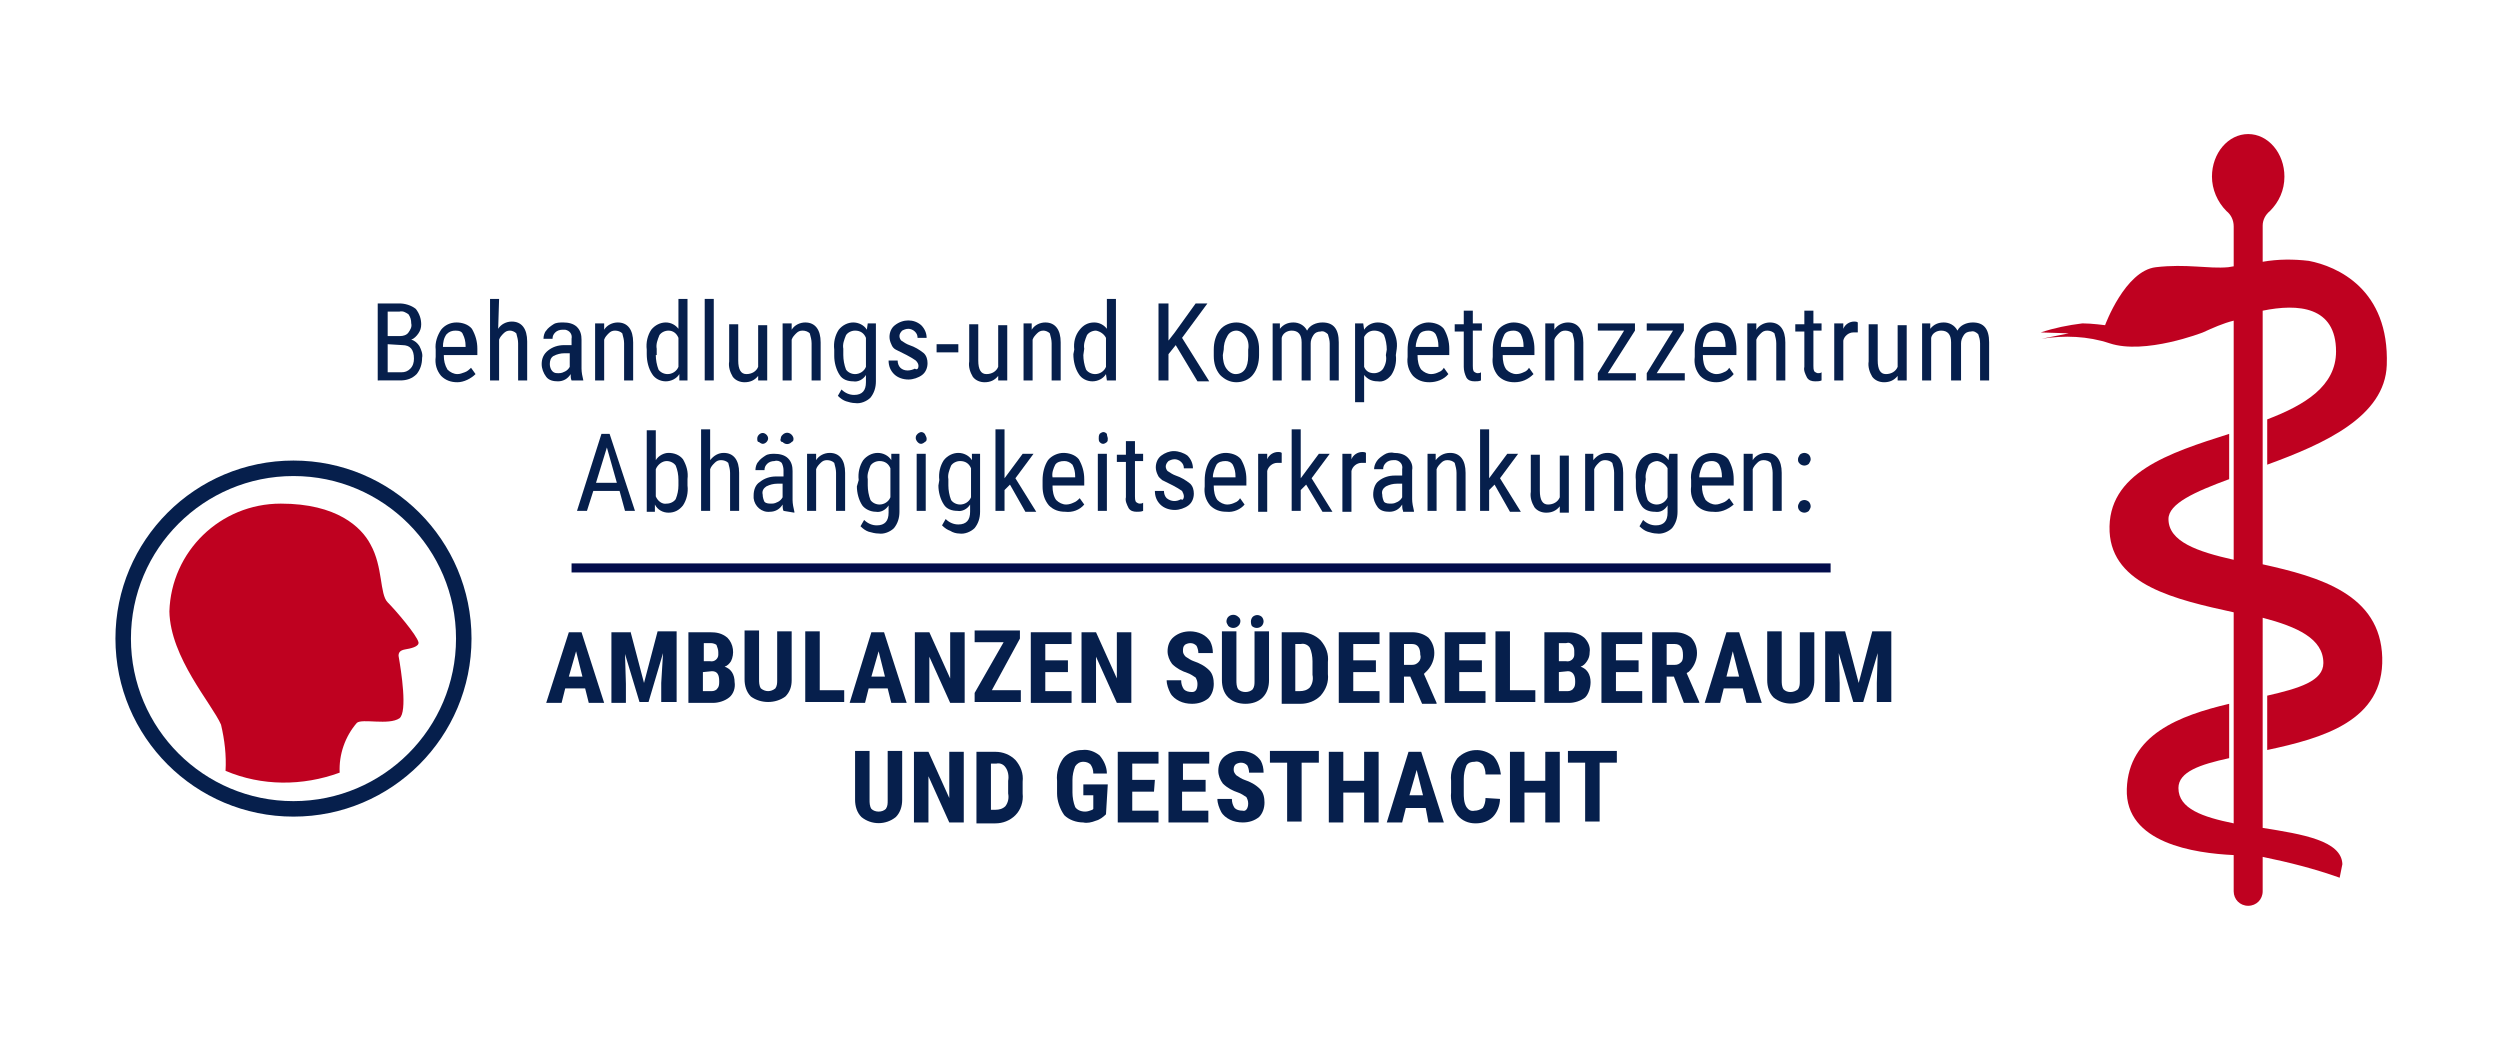 <?xml version="1.0" encoding="utf-8"?>
<!-- Generator: Adobe Illustrator 26.0.3, SVG Export Plug-In . SVG Version: 6.00 Build 0)  -->
<svg version="1.1" id="Ebene_1" xmlns="http://www.w3.org/2000/svg" xmlns:xlink="http://www.w3.org/1999/xlink" x="0px" y="0px"
	 viewBox="0 0 276 115" style="enable-background:new 0 0 276 115;" xml:space="preserve">
<style type="text/css">
	.st0{fill:none;stroke:#030D4C;stroke-miterlimit:10;}
	.st1{fill:none;stroke:#061F4C;stroke-width:1.71;stroke-miterlimit:10;}
	.st2{fill:#BF0120;}
	.st3{fill:#061F4C;}
</style>
<line class="st0" x1="63.1" y1="62.7" x2="202.1" y2="62.7"/>
<circle class="st1" cx="32.4" cy="70.5" r="18.8"/>
<path class="st2" d="M44,72.4c0.3,1.7,1,6.2,0.1,6.9c-1.2,0.8-4.1,0-4.7,0.5c-1.3,1.5-2,3.5-1.9,5.5c-4.1,1.5-8.6,1.5-12.6-0.2
	c0.1-1.7-0.1-3.4-0.5-5.1c-1-2.3-5.6-7.4-5.7-12.5c0.2-6.6,5.6-11.9,12.3-11.9c6.2,0,8.9,2.6,9.9,4.5c1.4,2.5,1,5.5,1.9,6.4
	s3.2,3.6,3.4,4.4c0.1,0.5-0.9,0.7-1.5,0.8C44.2,71.8,44,72,44,72.4C44,72.4,44,72.4,44,72.4z"/>
<path class="st3" d="M41.7,42v-8.5h2.4c0.6,0,1.3,0.2,1.8,0.6c0.4,0.5,0.6,1.1,0.6,1.7c0,0.4-0.1,0.7-0.3,1
	c-0.2,0.3-0.5,0.6-0.8,0.7c0.4,0.1,0.7,0.4,0.9,0.7c0.2,0.4,0.4,0.9,0.3,1.3c0,0.7-0.2,1.3-0.6,1.8c-0.5,0.5-1.1,0.7-1.8,0.7
	L41.7,42z M42.8,37.1h1.4c0.3,0,0.7-0.1,0.9-0.4c0.2-0.3,0.4-0.6,0.3-1c0-0.4-0.1-0.7-0.3-1c-0.3-0.2-0.6-0.4-1-0.3h-1.3V37.1z
	 M42.8,38v3.1h1.5c0.4,0,0.7-0.1,1-0.4c0.3-0.3,0.4-0.7,0.4-1.1c0-1-0.4-1.5-1.3-1.5L42.8,38z"/>
<path class="st3" d="M50.5,42.2c-0.7,0-1.3-0.2-1.8-0.7c-0.5-0.6-0.7-1.3-0.6-2.1v-0.8c-0.1-0.8,0.2-1.6,0.6-2.2
	c0.4-0.5,1-0.8,1.7-0.8c0.6,0,1.3,0.2,1.7,0.7c0.4,0.7,0.6,1.4,0.6,2.2v0.7H49v0.1c0,0.5,0.1,1,0.4,1.5c0.3,0.3,0.7,0.5,1.1,0.5
	c0.3,0,0.5-0.1,0.8-0.2c0.3-0.1,0.5-0.3,0.7-0.5l0.5,0.7C52,41.8,51.2,42.2,50.5,42.2z M50.3,36.5c-0.4,0-0.7,0.1-1,0.4
	c-0.3,0.4-0.4,0.9-0.4,1.4h2.5v-0.1c0-0.5-0.1-0.9-0.3-1.3C51,36.6,50.7,36.5,50.3,36.5z"/>
<path class="st3" d="M55,36.3c0.3-0.5,0.9-0.8,1.5-0.8c1.1,0,1.7,0.8,1.7,2.2V42h-1v-4.1c0-0.4-0.1-0.7-0.2-1.1
	c-0.2-0.2-0.5-0.3-0.7-0.3c-0.3,0-0.5,0.1-0.7,0.3c-0.2,0.2-0.4,0.4-0.5,0.7V42h-1v-9h1L55,36.3z"/>
<path class="st3" d="M63.1,42c-0.1-0.2-0.1-0.5-0.1-0.7c-0.3,0.5-0.8,0.8-1.4,0.8c-0.5,0-1-0.1-1.3-0.5c-0.3-0.4-0.5-0.9-0.5-1.4
	c0-0.6,0.2-1.1,0.7-1.5c0.5-0.4,1.1-0.6,1.8-0.6h0.8v-0.7c0.1-0.5-0.2-0.9-0.7-1c-0.1,0-0.2,0-0.3,0c-0.3,0-0.6,0.1-0.8,0.3
	c-0.2,0.2-0.3,0.4-0.3,0.7h-1c0-0.3,0.1-0.7,0.3-0.9c0.2-0.3,0.5-0.5,0.8-0.7c0.3-0.2,0.7-0.2,1.1-0.2c0.5,0,1.1,0.1,1.5,0.5
	c0.4,0.4,0.5,0.9,0.5,1.4v3.2c0,0.4,0.1,0.9,0.2,1.3V42H63.1z M61.7,41.2c0.3,0,0.5-0.1,0.7-0.2c0.2-0.1,0.4-0.3,0.5-0.5V39h-0.6
	c-0.4,0-0.8,0.1-1.2,0.3c-0.3,0.2-0.4,0.5-0.4,0.9c0,0.3,0.1,0.6,0.3,0.8C61.2,41.2,61.4,41.2,61.7,41.2L61.7,41.2z"/>
<path class="st3" d="M66.7,35.7v0.7c0.3-0.5,0.9-0.8,1.5-0.8c1.1,0,1.7,0.8,1.7,2.2V42h-1v-4.1c0-0.4-0.1-0.7-0.2-1.1
	c-0.2-0.2-0.5-0.3-0.8-0.3c-0.3,0-0.5,0.1-0.7,0.3c-0.2,0.2-0.4,0.4-0.5,0.7V42h-1v-6.3H66.7z"/>
<path class="st3" d="M71.4,38.6c-0.1-0.8,0.1-1.6,0.5-2.2c0.4-0.5,1-0.8,1.6-0.8c0.6,0,1.1,0.3,1.4,0.7V33h1v9H75v-0.7
	c-0.3,0.5-0.9,0.8-1.5,0.8c-0.6,0-1.2-0.3-1.5-0.8c-0.4-0.6-0.6-1.4-0.6-2.2L71.4,38.6z M72.4,39.2c0,0.5,0.1,1.1,0.3,1.6
	c0.2,0.3,0.6,0.5,1,0.5c0.5,0,1-0.3,1.2-0.8v-3.2c-0.2-0.5-0.6-0.8-1.1-0.8c-0.4,0-0.8,0.2-1,0.5c-0.2,0.5-0.4,1-0.3,1.5V39.2z"/>
<path class="st3" d="M78.8,42h-1v-9h1V42z"/>
<path class="st3" d="M83.7,41.5c-0.4,0.5-0.9,0.7-1.5,0.7c-0.5,0-1-0.2-1.3-0.6c-0.3-0.5-0.5-1.1-0.4-1.7v-4.1h1v4
	c0,1,0.3,1.5,0.9,1.5c0.6,0,1.1-0.3,1.3-0.8v-4.6h1V42h-1L83.7,41.5z"/>
<path class="st3" d="M87.4,35.7v0.7c0.3-0.5,0.9-0.8,1.5-0.8c1.1,0,1.7,0.8,1.7,2.2V42h-1v-4.1c0-0.4-0.1-0.7-0.2-1.1
	c-0.2-0.2-0.5-0.3-0.8-0.3c-0.3,0-0.5,0.1-0.7,0.3c-0.2,0.2-0.4,0.4-0.5,0.7V42h-1v-6.3H87.4z"/>
<path class="st3" d="M92.1,38.6c-0.1-0.8,0.1-1.6,0.5-2.2c0.4-0.5,1-0.8,1.6-0.8c0.6,0,1.2,0.3,1.5,0.8l0.1-0.7h0.9v6.4
	c0,0.7-0.2,1.3-0.6,1.8c-0.4,0.4-1.1,0.7-1.7,0.6c-0.3,0-0.7-0.1-1-0.2c-0.3-0.1-0.6-0.3-0.9-0.6l0.4-0.7c0.4,0.4,0.9,0.6,1.4,0.6
	c0.9,0,1.3-0.5,1.3-1.4v-0.8c-0.3,0.5-0.9,0.8-1.4,0.7c-0.6,0-1.2-0.2-1.5-0.7c-0.4-0.6-0.6-1.4-0.6-2.1V38.6z M93.1,39.2
	c0,0.5,0.1,1.1,0.3,1.6c0.2,0.3,0.6,0.5,1,0.5c0.5,0,1-0.3,1.2-0.8v-3.2c-0.2-0.5-0.6-0.8-1.2-0.8c-0.4,0-0.8,0.2-1,0.5
	c-0.2,0.5-0.4,1-0.3,1.5V39.2z"/>
<path class="st3" d="M101.4,40.4c0-0.2-0.1-0.4-0.3-0.6c-0.3-0.2-0.6-0.4-1-0.6c-0.4-0.2-0.8-0.4-1.2-0.6c-0.2-0.1-0.4-0.3-0.5-0.6
	c-0.1-0.2-0.2-0.5-0.2-0.8c0-0.5,0.2-1,0.6-1.3c0.9-0.7,2.1-0.7,2.9,0c0.4,0.4,0.6,0.9,0.6,1.4h-1c0-0.3-0.1-0.5-0.3-0.7
	c-0.2-0.2-0.5-0.3-0.7-0.3c-0.3,0-0.5,0.1-0.7,0.2c-0.2,0.2-0.3,0.4-0.3,0.6c0,0.2,0.1,0.4,0.2,0.5c0.3,0.2,0.6,0.4,0.9,0.5
	c0.6,0.2,1.1,0.5,1.6,0.9c0.3,0.3,0.4,0.7,0.4,1.1c0,0.5-0.2,1-0.6,1.3c-0.4,0.3-1,0.5-1.5,0.5c-0.6,0-1.2-0.2-1.6-0.6
	c-0.4-0.4-0.6-0.9-0.6-1.5h1c0,0.3,0.1,0.6,0.3,0.8c0.2,0.2,0.5,0.3,0.8,0.3c0.3,0,0.6-0.1,0.8-0.2
	C101.3,40.9,101.4,40.6,101.4,40.4z"/>
<path class="st3" d="M105.8,38.9h-2.4V38h2.4V38.9z"/>
<path class="st3" d="M110.2,41.5c-0.4,0.5-0.9,0.7-1.5,0.7c-0.5,0-1-0.2-1.3-0.6c-0.3-0.5-0.5-1.1-0.4-1.7v-4.1h1v4
	c0,1,0.3,1.5,0.9,1.5c0.6,0,1.1-0.3,1.3-0.8v-4.6h1V42h-1L110.2,41.5z"/>
<path class="st3" d="M113.9,35.7v0.7c0.3-0.5,0.9-0.8,1.5-0.8c1.1,0,1.7,0.8,1.7,2.2V42h-1v-4.1c0-0.4-0.1-0.7-0.2-1.1
	c-0.2-0.2-0.5-0.3-0.7-0.3c-0.3,0-0.5,0.1-0.7,0.3c-0.2,0.2-0.4,0.4-0.5,0.7V42h-1v-6.3H113.9z"/>
<path class="st3" d="M118.6,38.6c-0.1-0.8,0.1-1.6,0.6-2.2c0.4-0.5,0.9-0.8,1.6-0.8c0.6,0,1.1,0.3,1.4,0.7V33h1v9h-1l-0.1-0.7
	c-0.3,0.5-0.9,0.8-1.5,0.8c-0.6,0-1.2-0.3-1.5-0.8c-0.4-0.6-0.6-1.4-0.6-2.2L118.6,38.6z M119.6,39.2c0,0.5,0.1,1.1,0.3,1.6
	c0.2,0.3,0.6,0.5,1,0.5c0.5,0,1-0.3,1.2-0.8v-3.2c-0.2-0.4-0.6-0.7-1.1-0.8c-0.4,0-0.8,0.2-1,0.5c-0.2,0.5-0.4,1-0.3,1.5L119.6,39.2
	z"/>
<path class="st3" d="M129.8,38.1l-0.8,1V42h-1.1v-8.5h1.1v4.1l0.7-0.9l2.3-3.2h1.3l-2.8,3.8l3,4.8h-1.3L129.8,38.1z"/>
<path class="st3" d="M134,38.6c0-0.8,0.2-1.6,0.7-2.2c0.4-0.5,1.1-0.8,1.8-0.8c0.7,0,1.3,0.3,1.8,0.8c0.5,0.6,0.7,1.4,0.7,2.1v0.7
	c0,0.8-0.2,1.6-0.7,2.2c-0.4,0.5-1.1,0.8-1.8,0.8c-0.7,0-1.3-0.3-1.8-0.8c-0.5-0.6-0.7-1.3-0.7-2.1L134,38.6z M135,39.2
	c0,0.5,0.1,1.1,0.4,1.5c0.2,0.3,0.6,0.6,1,0.6c0.9,0,1.4-0.7,1.4-2v-0.7c0.1-0.5,0-1.1-0.3-1.5c-0.2-0.3-0.6-0.6-1-0.6
	c-0.4,0-0.8,0.2-1,0.6c-0.3,0.5-0.4,1-0.4,1.5L135,39.2z"/>
<path class="st3" d="M141.3,35.7v0.6c0.4-0.5,0.9-0.7,1.5-0.7c0.6,0,1.2,0.3,1.5,0.9c0.3-0.6,1-0.9,1.7-0.9c1.2,0,1.8,0.7,1.8,2.2
	V42h-1v-4.1c0-0.3-0.1-0.7-0.2-1c-0.2-0.2-0.5-0.4-0.8-0.3c-0.3,0-0.6,0.1-0.8,0.4c-0.2,0.3-0.3,0.6-0.3,0.9V42h-1v-4.2
	c0-0.9-0.4-1.3-1.1-1.3c-0.5,0-1,0.3-1.1,0.8V42h-1v-6.3H141.3z"/>
<path class="st3" d="M154.1,39.2c0.1,0.8-0.1,1.6-0.5,2.2c-0.4,0.5-0.9,0.8-1.5,0.7c-0.6,0-1.1-0.2-1.5-0.7v3h-1v-8.7h0.9l0.1,0.7
	c0.3-0.5,0.9-0.8,1.5-0.8c0.6,0,1.2,0.2,1.6,0.7c0.4,0.7,0.6,1.4,0.5,2.2L154.1,39.2z M153.1,38.6c0-0.5-0.1-1.1-0.3-1.6
	c-0.2-0.3-0.6-0.5-1.1-0.5c-0.5,0-0.9,0.3-1.1,0.7v3.3c0.2,0.5,0.6,0.7,1.1,0.7c0.4,0,0.8-0.2,1-0.5c0.3-0.5,0.4-1,0.3-1.5
	L153.1,38.6z"/>
<path class="st3" d="M157.8,42.2c-0.7,0-1.3-0.2-1.8-0.7c-0.5-0.6-0.7-1.3-0.6-2.1v-0.8c0-0.8,0.2-1.6,0.6-2.2
	c0.4-0.5,1.1-0.8,1.7-0.8c0.6,0,1.3,0.2,1.7,0.7c0.4,0.7,0.6,1.4,0.6,2.2v0.7h-3.5v0.1c0,0.5,0.1,1.1,0.4,1.5
	c0.3,0.3,0.7,0.5,1.1,0.5c0.3,0,0.6-0.1,0.8-0.2c0.3-0.1,0.5-0.3,0.6-0.5l0.5,0.7C159.4,41.9,158.6,42.2,157.8,42.2z M157.7,36.5
	c-0.4,0-0.8,0.1-1,0.4c-0.2,0.4-0.4,0.9-0.4,1.4h2.5v-0.1c0-0.5-0.1-0.9-0.3-1.3C158.3,36.6,158,36.5,157.7,36.5z"/>
<path class="st3" d="M162.6,34.2v1.5h1v0.8h-1v3.9c0,0.2,0,0.4,0.1,0.6c0.1,0.1,0.3,0.2,0.4,0.2c0.1,0,0.3,0,0.4-0.1V42
	c-0.2,0.1-0.5,0.1-0.7,0.1c-0.4,0-0.7-0.1-0.9-0.4c-0.2-0.4-0.3-0.8-0.3-1.2v-3.9h-1v-0.8h1v-1.5H162.6z"/>
<path class="st3" d="M167.2,42.2c-0.7,0-1.3-0.2-1.8-0.7c-0.5-0.6-0.7-1.3-0.6-2.1v-0.8c0-0.8,0.2-1.6,0.6-2.2
	c0.4-0.5,1.1-0.8,1.7-0.8c0.6,0,1.3,0.2,1.7,0.7c0.4,0.7,0.6,1.4,0.6,2.2v0.7h-3.5v0.1c0,0.5,0.1,1.1,0.4,1.5
	c0.3,0.3,0.7,0.5,1.1,0.5c0.3,0,0.6-0.1,0.8-0.2c0.3-0.1,0.5-0.3,0.6-0.5l0.5,0.7C168.7,41.9,168,42.2,167.2,42.2z M167.1,36.5
	c-0.4,0-0.8,0.1-1,0.4c-0.2,0.4-0.4,0.9-0.4,1.4h2.5v-0.1c0-0.5-0.1-0.9-0.3-1.3C167.7,36.6,167.4,36.5,167.1,36.5z"/>
<path class="st3" d="M171.6,35.7v0.7c0.3-0.5,0.9-0.8,1.5-0.8c1.1,0,1.7,0.8,1.7,2.2V42h-1v-4.1c0-0.4-0.1-0.7-0.2-1.1
	c-0.2-0.2-0.5-0.3-0.8-0.3c-0.3,0-0.5,0.1-0.7,0.3c-0.2,0.2-0.4,0.4-0.5,0.7V42h-1v-6.3H171.6z"/>
<path class="st3" d="M177.5,41.2h3.1V42h-4.2v-0.8l2.9-4.7h-2.9v-0.8h4.1v0.8L177.5,41.2z"/>
<path class="st3" d="M182.9,41.2h3.1V42h-4.2v-0.8l2.9-4.7h-2.9v-0.8h4.1v0.8L182.9,41.2z"/>
<path class="st3" d="M189.5,42.2c-0.7,0-1.3-0.2-1.8-0.7c-0.5-0.6-0.7-1.3-0.6-2.1v-0.8c0-0.8,0.2-1.6,0.6-2.2
	c0.4-0.5,1.1-0.8,1.7-0.8c0.6,0,1.3,0.2,1.7,0.7c0.4,0.7,0.6,1.4,0.6,2.2v0.7H188v0.1c0,0.5,0.1,1.1,0.4,1.5
	c0.3,0.3,0.7,0.5,1.1,0.5c0.3,0,0.6-0.1,0.8-0.2c0.3-0.1,0.5-0.3,0.6-0.5l0.5,0.7C191,41.8,190.3,42.2,189.5,42.2z M189.4,36.5
	c-0.4,0-0.8,0.1-1,0.4c-0.2,0.4-0.4,0.9-0.4,1.4h2.5v-0.1c0-0.5-0.1-0.9-0.3-1.3C190,36.6,189.7,36.5,189.4,36.5z"/>
<path class="st3" d="M193.9,35.7v0.7c0.3-0.5,0.9-0.8,1.5-0.8c1.1,0,1.7,0.8,1.7,2.2V42h-1v-4.1c0-0.4-0.1-0.7-0.2-1.1
	c-0.2-0.2-0.5-0.3-0.8-0.3c-0.3,0-0.5,0.1-0.7,0.3c-0.2,0.2-0.4,0.4-0.5,0.7V42h-1v-6.3H193.9z"/>
<path class="st3" d="M200.2,34.2v1.5h0.9v0.8h-0.9v3.9c0,0.2,0,0.4,0.1,0.6c0.1,0.1,0.3,0.2,0.4,0.2c0.1,0,0.3,0,0.4-0.1V42
	c-0.2,0.1-0.5,0.1-0.7,0.1c-0.4,0-0.7-0.1-0.9-0.4c-0.2-0.4-0.4-0.8-0.3-1.2v-3.9h-1v-0.8h1v-1.5H200.2z"/>
<path class="st3" d="M205.1,36.7c-0.2,0-0.3,0-0.5,0c-0.5,0-1,0.4-1.1,0.9V42h-1v-6.3h1v0.6c0.2-0.5,0.7-0.8,1.2-0.8
	c0.1,0,0.3,0,0.4,0.1V36.7z"/>
<path class="st3" d="M209.5,41.5c-0.4,0.5-0.9,0.7-1.5,0.7c-0.5,0-1-0.2-1.3-0.6c-0.3-0.5-0.5-1.1-0.4-1.7v-4.1h1v4
	c0,1,0.3,1.5,0.9,1.5c0.6,0,1.1-0.3,1.3-0.8v-4.6h1V42h-1L209.5,41.5z"/>
<path class="st3" d="M213.1,35.7v0.6c0.4-0.5,0.9-0.7,1.5-0.7c0.6,0,1.2,0.3,1.5,0.9c0.3-0.6,1-0.9,1.7-0.9c1.2,0,1.8,0.7,1.8,2.2
	V42h-1v-4.1c0-0.4-0.1-0.7-0.2-1c-0.2-0.2-0.5-0.4-0.8-0.3c-0.3,0-0.6,0.1-0.8,0.4c-0.2,0.3-0.3,0.6-0.3,0.9V42h-1.1v-4.2
	c0-0.9-0.4-1.3-1.1-1.3c-0.5,0-1,0.3-1.1,0.8V42h-1v-6.3H213.1z"/>
<path class="st3" d="M68.4,54.2h-2.9l-0.7,2.2h-1.1l2.7-8.5h0.9l2.8,8.5h-1.1L68.4,54.2z M65.8,53.3h2.3L67,49.4L65.8,53.3z"/>
<path class="st3" d="M75.9,53.6c0.1,0.8-0.1,1.6-0.5,2.2c-0.4,0.5-0.9,0.8-1.6,0.8c-0.6,0-1.2-0.3-1.5-0.9v0.8h-0.9v-9h1v3.3
	c0.3-0.5,0.9-0.8,1.4-0.8c0.6,0,1.2,0.2,1.6,0.7c0.4,0.7,0.6,1.4,0.5,2.2L75.9,53.6z M74.9,53c0-0.6-0.1-1.1-0.3-1.6
	c-0.2-0.3-0.6-0.5-1-0.5c-0.5,0-1,0.4-1.2,0.9v3c0.2,0.5,0.7,0.9,1.2,0.8c0.4,0,0.8-0.2,1-0.5c0.2-0.5,0.3-1,0.3-1.5L74.9,53z"/>
<path class="st3" d="M78.4,50.8c0.4-0.5,0.9-0.8,1.5-0.8c1.1,0,1.7,0.8,1.7,2.2v4.2h-1v-4.2c0-0.4-0.1-0.7-0.2-1.1
	c-0.2-0.2-0.5-0.3-0.8-0.3c-0.3,0-0.5,0.1-0.7,0.3c-0.2,0.2-0.4,0.4-0.5,0.7v4.6h-1v-9h1L78.4,50.8z"/>
<path class="st3" d="M86.5,56.4c-0.1-0.2-0.1-0.5-0.1-0.7c-0.3,0.5-0.8,0.8-1.4,0.8c-0.9,0.1-1.7-0.6-1.8-1.5c0-0.1,0-0.2,0-0.3
	c0-0.6,0.2-1.2,0.7-1.5c0.5-0.4,1.1-0.6,1.8-0.6h0.8v-0.7c0-0.3-0.1-0.6-0.2-0.8c-0.2-0.2-0.5-0.3-0.8-0.2c-0.3,0-0.6,0.1-0.8,0.3
	c-0.2,0.2-0.3,0.4-0.3,0.7h-1c0-0.3,0.1-0.7,0.3-0.9c0.2-0.3,0.5-0.5,0.8-0.7c0.3-0.2,0.7-0.2,1-0.2c0.5,0,1.1,0.1,1.5,0.5
	c0.4,0.4,0.5,0.9,0.5,1.4v3.2c0,0.4,0.1,0.9,0.2,1.3v0.1L86.5,56.4z M83.6,48.4c0-0.3,0.3-0.6,0.6-0.6c0.3,0,0.6,0.3,0.6,0.6
	c0,0.3-0.3,0.6-0.6,0.6c-0.1,0-0.3-0.1-0.4-0.2C83.6,48.8,83.6,48.6,83.6,48.4L83.6,48.4z M85.2,55.6c0.3,0,0.5-0.1,0.7-0.2
	c0.2-0.1,0.4-0.3,0.5-0.5v-1.5h-0.6c-0.4,0-0.8,0.1-1.2,0.3c-0.3,0.2-0.5,0.5-0.4,0.9c0,0.3,0.1,0.6,0.2,0.8
	C84.6,55.6,84.9,55.6,85.2,55.6L85.2,55.6z M86.2,48.4c0-0.2,0.1-0.3,0.2-0.4c0.3-0.3,0.7-0.3,1,0c0,0,0,0,0,0
	c0.1,0.1,0.2,0.3,0.2,0.4c0,0.2,0,0.3-0.2,0.4c-0.3,0.3-0.7,0.3-1,0C86.2,48.8,86.1,48.6,86.2,48.4L86.2,48.4z"/>
<path class="st3" d="M90.1,50.1v0.7c0.3-0.5,0.9-0.8,1.5-0.8c1.1,0,1.7,0.8,1.7,2.2v4.2h-1v-4.2c0-0.4-0.1-0.7-0.2-1.1
	c-0.2-0.2-0.5-0.3-0.8-0.3c-0.3,0-0.5,0.1-0.7,0.3c-0.2,0.2-0.4,0.4-0.5,0.7v4.6h-1v-6.3H90.1z"/>
<path class="st3" d="M94.8,53c-0.1-0.8,0.1-1.6,0.5-2.2c0.4-0.5,1-0.8,1.6-0.8c0.6,0,1.2,0.3,1.5,0.8v-0.7h0.9v6.4
	c0,0.7-0.2,1.3-0.6,1.8c-0.4,0.4-1.1,0.7-1.7,0.6c-0.4,0-0.7-0.1-1.1-0.2c-0.3-0.1-0.6-0.3-0.9-0.6l0.4-0.7c0.4,0.4,0.9,0.6,1.4,0.6
	c0.9,0,1.3-0.5,1.3-1.4v-0.8c-0.3,0.5-0.9,0.8-1.4,0.7c-0.6,0-1.2-0.3-1.5-0.7c-0.4-0.6-0.6-1.4-0.6-2.1L94.8,53z M95.8,53.6
	c0,0.5,0.1,1.1,0.3,1.6c0.2,0.3,0.6,0.5,1,0.5c0.5,0,1-0.3,1.2-0.8v-3.2c-0.2-0.5-0.6-0.8-1.2-0.8c-0.4,0-0.8,0.2-1,0.5
	c-0.2,0.5-0.4,1-0.3,1.5V53.6z"/>
<path class="st3" d="M102.3,48.4c0,0.2,0,0.3-0.2,0.4c-0.1,0.1-0.3,0.2-0.4,0.2c-0.2,0-0.3-0.1-0.4-0.2c-0.1-0.1-0.2-0.3-0.2-0.4
	c0-0.2,0-0.3,0.2-0.5c0.1-0.1,0.3-0.2,0.4-0.2c0.2,0,0.3,0.1,0.4,0.2C102.2,48.1,102.3,48.3,102.3,48.4z M102.2,56.4h-1v-6.3h1V56.4
	z"/>
<path class="st3" d="M103.7,53c-0.1-0.8,0.1-1.6,0.5-2.2c0.4-0.5,1-0.8,1.6-0.8c0.6,0,1.2,0.3,1.5,0.8v-0.7h0.9v6.4
	c0,0.7-0.2,1.3-0.6,1.8c-0.4,0.4-1.1,0.7-1.7,0.6c-0.3,0-0.7-0.1-1-0.3c-0.3-0.1-0.6-0.3-0.9-0.6l0.4-0.7c0.4,0.4,0.9,0.6,1.4,0.6
	c0.9,0,1.3-0.5,1.3-1.4v-0.8c-0.3,0.5-0.9,0.8-1.4,0.7c-0.6,0-1.2-0.2-1.5-0.7c-0.4-0.6-0.6-1.4-0.6-2.1L103.7,53z M104.7,53.6
	c0,0.5,0.1,1.1,0.3,1.6c0.2,0.3,0.6,0.5,1,0.5c0.5,0,1-0.3,1.2-0.8v-3.2c-0.2-0.5-0.6-0.8-1.2-0.8c-0.4,0-0.8,0.2-1,0.5
	c-0.2,0.5-0.4,1-0.3,1.5V53.6z"/>
<path class="st3" d="M111.5,53.5l-0.6,0.6v2.3h-1v-9h1v5.4l2-2.7h1.2l-2,2.7l2.3,3.7h-1.2L111.5,53.5z"/>
<path class="st3" d="M117.6,56.5c-0.7,0-1.3-0.2-1.8-0.7c-0.5-0.6-0.7-1.3-0.7-2.1V53c0-0.8,0.2-1.6,0.6-2.2
	c0.4-0.5,1.1-0.8,1.7-0.8c0.6,0,1.3,0.2,1.7,0.7c0.4,0.7,0.6,1.4,0.6,2.2v0.7h-3.5v0.1c0,0.5,0.1,1.1,0.4,1.5
	c0.3,0.3,0.7,0.5,1.1,0.5c0.3,0,0.6-0.1,0.8-0.2c0.3-0.1,0.5-0.3,0.7-0.5l0.5,0.7C119.2,56.3,118.4,56.6,117.6,56.5z M117.5,50.9
	c-0.4,0-0.8,0.1-1,0.4c-0.2,0.4-0.4,0.9-0.3,1.4h2.5v-0.1c0-0.5-0.1-0.9-0.3-1.3C118.1,51,117.8,50.9,117.5,50.9z"/>
<path class="st3" d="M122.3,48.4c0,0.2,0,0.3-0.1,0.4c-0.1,0.1-0.3,0.2-0.4,0.2c-0.2,0-0.3-0.1-0.4-0.2c-0.1-0.1-0.1-0.3-0.1-0.4
	c0-0.2,0-0.3,0.1-0.5c0.1-0.1,0.3-0.2,0.4-0.2c0.2,0,0.3,0.1,0.4,0.2C122.2,48.1,122.3,48.3,122.3,48.4z M122.2,56.4h-1v-6.3h1V56.4
	z"/>
<path class="st3" d="M125.3,48.6v1.5h0.9v0.8h-0.9v3.9c0,0.2,0,0.4,0.1,0.6c0.1,0.1,0.3,0.2,0.4,0.2c0.1,0,0.3,0,0.4-0.1v0.9
	c-0.2,0.1-0.5,0.1-0.7,0.1c-0.4,0-0.7-0.1-0.9-0.4c-0.2-0.4-0.4-0.8-0.3-1.2v-3.9h-1v-0.8h1v-1.5H125.3z"/>
<path class="st3" d="M130.7,54.8c0-0.2-0.1-0.4-0.2-0.6c-0.3-0.2-0.6-0.4-1-0.6c-0.4-0.2-0.8-0.4-1.2-0.6c-0.2-0.2-0.4-0.3-0.5-0.6
	c-0.1-0.2-0.2-0.5-0.2-0.8c0-0.5,0.2-1,0.6-1.3c0.4-0.3,0.9-0.5,1.4-0.5c0.5,0,1.1,0.2,1.5,0.5c0.4,0.4,0.6,0.9,0.6,1.4h-1
	c0-0.3-0.1-0.5-0.3-0.7c-0.2-0.2-0.5-0.3-0.7-0.3c-0.3,0-0.5,0.1-0.7,0.2c-0.2,0.2-0.3,0.4-0.3,0.6c0,0.2,0.1,0.4,0.2,0.5
	c0.3,0.2,0.6,0.4,0.9,0.5c0.6,0.2,1.1,0.5,1.6,0.9c0.3,0.3,0.4,0.7,0.4,1.1c0,0.5-0.2,1-0.6,1.3c-0.4,0.3-1,0.5-1.5,0.5
	c-0.6,0-1.2-0.2-1.6-0.6c-0.4-0.4-0.6-0.9-0.6-1.5h1c0,0.3,0.1,0.6,0.3,0.8c0.5,0.4,1.1,0.4,1.6,0.1
	C130.5,55.3,130.7,55.1,130.7,54.8z"/>
<path class="st3" d="M135.4,56.5c-0.7,0-1.3-0.2-1.8-0.7c-0.5-0.6-0.7-1.3-0.6-2.1V53c0-0.8,0.2-1.6,0.6-2.2
	c0.4-0.5,1.1-0.8,1.7-0.8c0.6,0,1.3,0.2,1.7,0.7c0.4,0.7,0.6,1.4,0.6,2.2v0.7H134v0.1c0,0.5,0.1,1.1,0.4,1.5
	c0.3,0.3,0.7,0.5,1.1,0.5c0.3,0,0.6-0.1,0.8-0.2c0.3-0.1,0.5-0.3,0.6-0.5l0.5,0.7C137,56.2,136.2,56.6,135.4,56.5z M135.3,50.9
	c-0.4,0-0.8,0.1-1,0.4c-0.2,0.4-0.4,0.9-0.4,1.4h2.5v-0.1c0-0.5-0.1-0.9-0.3-1.3C135.9,51,135.6,50.9,135.3,50.9z"/>
<path class="st3" d="M141.5,51.1c-0.2,0-0.3,0-0.5,0c-0.5,0-1,0.4-1.1,0.9v4.5h-1v-6.4h1v0.6c0.2-0.5,0.7-0.8,1.2-0.8
	c0.1,0,0.3,0,0.4,0.1L141.5,51.1z"/>
<path class="st3" d="M144.2,53.5l-0.6,0.6v2.3h-1v-9h1v5.4l2-2.7h1.2l-2,2.7l2.3,3.7H146L144.2,53.5z"/>
<path class="st3" d="M150.8,51.1c-0.2,0-0.3,0-0.5,0c-0.5,0-1,0.4-1.1,0.9v4.5h-1v-6.4h1v0.6c0.2-0.5,0.7-0.8,1.2-0.8
	c0.1,0,0.3,0,0.4,0.1V51.1z"/>
<path class="st3" d="M154.9,56.4c-0.1-0.2-0.1-0.5-0.1-0.7c-0.3,0.5-0.8,0.8-1.4,0.8c-0.5,0-1-0.1-1.3-0.5c-0.3-0.4-0.5-0.9-0.5-1.4
	c0-0.6,0.2-1.2,0.6-1.5c0.5-0.4,1.1-0.6,1.8-0.6h0.8v-0.7c0.1-0.5-0.2-0.9-0.7-1c-0.1,0-0.2,0-0.3,0c-0.3,0-0.6,0.1-0.8,0.3
	c-0.2,0.2-0.3,0.4-0.3,0.7h-1c0-0.3,0.1-0.6,0.3-0.9c0.2-0.3,0.5-0.5,0.8-0.7c0.3-0.2,0.7-0.3,1.1-0.2c0.5,0,1.1,0.1,1.5,0.5
	c0.4,0.4,0.6,0.9,0.5,1.4v3.2c0,0.4,0.1,0.9,0.2,1.3v0.1H154.9z M153.6,55.6c0.3,0,0.5-0.1,0.7-0.2c0.2-0.1,0.4-0.3,0.5-0.5v-1.5
	h-0.6c-0.4,0-0.8,0.1-1.2,0.3c-0.3,0.2-0.5,0.5-0.4,0.9c0,0.3,0.1,0.6,0.2,0.8C153,55.6,153.3,55.6,153.6,55.6z"/>
<path class="st3" d="M158.5,50.1v0.7c0.4-0.5,0.9-0.8,1.6-0.8c1.1,0,1.7,0.8,1.7,2.2v4.2h-1v-4.2c0-0.4-0.1-0.7-0.2-1.1
	c-0.2-0.2-0.5-0.3-0.8-0.3c-0.3,0-0.5,0.1-0.7,0.3c-0.2,0.2-0.4,0.4-0.5,0.7v4.6h-1v-6.3H158.5z"/>
<path class="st3" d="M165,53.5l-0.6,0.6v2.3h-1v-9h1v5.4l2-2.7h1.2l-2,2.7l2.3,3.7h-1.2L165,53.5z"/>
<path class="st3" d="M172.2,55.9c-0.4,0.5-0.9,0.7-1.5,0.7c-0.5,0-1-0.2-1.3-0.6c-0.3-0.5-0.5-1.1-0.4-1.7v-4.1h1v4
	c0,1,0.3,1.5,0.9,1.5c0.6,0,1.1-0.3,1.3-0.8v-4.6h1v6.3h-1L172.2,55.9z"/>
<path class="st3" d="M175.9,50.1v0.7c0.4-0.5,0.9-0.8,1.6-0.8c1.1,0,1.7,0.8,1.7,2.2v4.2h-1v-4.2c0-0.4-0.1-0.7-0.2-1.1
	c-0.2-0.2-0.5-0.3-0.8-0.3c-0.3,0-0.5,0.1-0.7,0.3c-0.2,0.2-0.4,0.4-0.5,0.7v4.6h-1v-6.3H175.9z"/>
<path class="st3" d="M180.6,53c-0.1-0.8,0.1-1.6,0.5-2.2c0.4-0.5,1-0.8,1.6-0.8c0.6,0,1.2,0.3,1.5,0.8l0.1-0.7h0.9v6.4
	c0,0.7-0.2,1.3-0.6,1.8c-0.4,0.4-1.1,0.7-1.7,0.6c-0.3,0-0.7-0.1-1-0.2c-0.3-0.1-0.6-0.3-0.9-0.6l0.4-0.7c0.4,0.4,0.9,0.6,1.4,0.6
	c0.9,0,1.3-0.5,1.3-1.4v-0.8c-0.3,0.5-0.8,0.8-1.4,0.7c-0.6,0-1.2-0.2-1.5-0.7c-0.4-0.6-0.6-1.4-0.6-2.1L180.6,53z M181.6,53.6
	c0,0.5,0.1,1.1,0.3,1.6c0.2,0.3,0.6,0.5,1,0.5c0.5,0,1-0.3,1.2-0.8v-3.2c-0.2-0.4-0.6-0.7-1.1-0.8c-0.4,0-0.8,0.2-1,0.5
	c-0.2,0.5-0.4,1-0.3,1.5L181.6,53.6z"/>
<path class="st3" d="M189.1,56.5c-0.7,0-1.3-0.2-1.8-0.7c-0.5-0.6-0.7-1.3-0.6-2.1V53c-0.1-0.8,0.2-1.6,0.6-2.2
	c0.4-0.5,1.1-0.8,1.8-0.8c0.6,0,1.3,0.2,1.7,0.7c0.4,0.7,0.6,1.4,0.6,2.2v0.7h-3.5v0.1c0,0.5,0.1,1,0.4,1.5c0.3,0.3,0.7,0.5,1.1,0.5
	c0.3,0,0.5-0.1,0.8-0.2c0.3-0.1,0.5-0.3,0.7-0.5l0.5,0.7C190.7,56.3,189.9,56.6,189.1,56.5z M189,50.9c-0.4,0-0.8,0.1-1,0.4
	c-0.2,0.4-0.4,0.9-0.4,1.4h2.5v-0.1c0-0.5-0.1-0.9-0.3-1.3C189.6,51,189.3,50.9,189,50.9z"/>
<path class="st3" d="M193.5,50.1v0.7c0.3-0.5,0.9-0.8,1.5-0.8c1.1,0,1.7,0.8,1.7,2.2v4.2h-1v-4.2c0-0.4-0.1-0.7-0.2-1.1
	c-0.2-0.2-0.5-0.3-0.8-0.3c-0.3,0-0.5,0.1-0.7,0.3c-0.2,0.2-0.4,0.4-0.5,0.7v4.6h-1v-6.3H193.5z"/>
<path class="st3" d="M198.5,55.9c0-0.2,0.1-0.3,0.2-0.5c0.1-0.1,0.3-0.2,0.5-0.2c0.2,0,0.4,0.1,0.5,0.2c0.1,0.1,0.2,0.3,0.2,0.5
	c0,0.2-0.1,0.3-0.2,0.5c-0.1,0.1-0.3,0.2-0.5,0.2c-0.2,0-0.4-0.1-0.5-0.2C198.5,56.2,198.5,56,198.5,55.9z M198.5,50.7
	c0-0.2,0.1-0.3,0.2-0.5c0.1-0.1,0.3-0.2,0.5-0.2c0.2,0,0.4,0.1,0.5,0.2c0.1,0.1,0.2,0.3,0.2,0.5c0,0.2-0.1,0.3-0.2,0.5
	c-0.1,0.1-0.3,0.2-0.5,0.2c-0.2,0-0.4-0.1-0.5-0.2C198.5,51,198.5,50.9,198.5,50.7z"/>
<path class="st3" d="M64.6,76h-2.2L62,77.6h-1.7l2.5-7.8h1.4l2.5,7.8H65L64.6,76z M62.8,74.7h1.5l-0.7-2.8L62.8,74.7z"/>
<path class="st3" d="M69.6,69.7l1.5,5.7l1.5-5.7h2.1v7.8H73v-2.1l0.2-3.3l-1.6,5.4h-1L69,72.2l0.1,3.3v2.1h-1.6v-7.8H69.6z"/>
<path class="st3" d="M76,77.6v-7.8h2.4c0.7,0,1.3,0.1,1.9,0.6c0.7,0.7,0.8,1.8,0.4,2.6c-0.2,0.3-0.4,0.5-0.7,0.6
	c0.3,0.1,0.6,0.3,0.8,0.6c0.2,0.3,0.3,0.7,0.3,1.1c0.1,0.6-0.1,1.3-0.6,1.7c-0.5,0.4-1.2,0.6-1.8,0.6L76,77.6z M77.6,73h0.8
	c0.5,0.1,0.9-0.3,0.9-0.7c0-0.1,0-0.2,0-0.3c0-0.3-0.1-0.5-0.2-0.8C79,71.1,78.7,71,78.5,71h-0.8V73z M77.6,74.2v2.1h1
	c0.2,0,0.5-0.1,0.6-0.3c0.2-0.2,0.2-0.5,0.2-0.8c0-0.7-0.2-1.1-0.8-1.1L77.6,74.2z"/>
<path class="st3" d="M87.4,69.7v5.4c0,0.7-0.2,1.3-0.7,1.8c-1.1,0.8-2.7,0.8-3.8,0c-0.5-0.5-0.7-1.2-0.7-1.9v-5.4h1.6v5.4
	c0,0.3,0,0.7,0.2,1c0.5,0.4,1.1,0.4,1.6,0c0.2-0.3,0.2-0.6,0.2-0.9v-5.4H87.4z"/>
<path class="st3" d="M90.4,76.2h2.8v1.3h-4.3v-7.8h1.6V76.2z"/>
<path class="st3" d="M98,76h-2.1l-0.4,1.6h-1.7l2.4-7.8h1.4l2.5,7.8h-1.7L98,76z M96.2,74.7h1.5l-0.7-2.8L96.2,74.7z"/>
<path class="st3" d="M106.5,77.6h-1.6l-2.3-5.1v5.1H101v-7.8h1.6l2.3,5.1v-5.1h1.6V77.6z"/>
<path class="st3" d="M109.5,76.2h3.2v1.3h-5.1v-1l3.2-5.6h-3.2v-1.3h5v0.9L109.5,76.2z"/>
<path class="st3" d="M117.9,74.2h-2.5v2.1h2.9v1.3h-4.5v-7.8h4.5v1.3h-2.9v1.8h2.5L117.9,74.2z"/>
<path class="st3" d="M124.9,77.6h-1.6l-2.3-5.1v5.1h-1.6v-7.8h1.6l2.3,5.1v-5.1h1.6L124.9,77.6z"/>
<path class="st3" d="M132.2,75.5c0-0.3-0.1-0.5-0.2-0.7c-0.3-0.2-0.6-0.4-0.9-0.5c-0.6-0.2-1.2-0.5-1.7-1c-0.3-0.4-0.5-0.9-0.5-1.4
	c0-0.6,0.2-1.2,0.7-1.6c0.5-0.4,1.1-0.6,1.8-0.6c0.4,0,0.9,0.1,1.3,0.3c0.4,0.2,0.7,0.5,0.9,0.8c0.2,0.4,0.3,0.8,0.3,1.3h-1.6
	c0-0.3-0.1-0.6-0.2-0.8c-0.2-0.2-0.4-0.3-0.7-0.3c-0.2,0-0.5,0.1-0.6,0.2c-0.2,0.2-0.2,0.4-0.2,0.7c0,0.2,0.1,0.4,0.3,0.6
	c0.3,0.2,0.6,0.4,0.9,0.5c0.6,0.2,1.2,0.5,1.7,1c0.4,0.4,0.5,1,0.5,1.5c0,0.6-0.2,1.2-0.6,1.6c-0.5,0.4-1.1,0.6-1.8,0.6
	c-0.5,0-1-0.1-1.4-0.3c-0.4-0.2-0.8-0.5-1-0.9c-0.2-0.4-0.4-0.9-0.4-1.4h1.6c0,0.4,0.1,0.7,0.3,1c0.2,0.2,0.5,0.3,0.9,0.3
	C132,76.4,132.2,76.1,132.2,75.5z"/>
<path class="st3" d="M140.1,69.7v5.4c0,0.7-0.2,1.4-0.7,1.9c-0.5,0.5-1.2,0.7-1.9,0.7c-0.7,0-1.4-0.2-1.9-0.7
	c-0.5-0.5-0.7-1.2-0.7-1.9v-5.4h1.6v5.4c0,0.3,0,0.7,0.2,1c0.2,0.2,0.5,0.3,0.8,0.3c0.3,0,0.6-0.1,0.8-0.3c0.2-0.3,0.2-0.6,0.2-0.9
	v-5.5H140.1z M135.4,68.6c0-0.2,0.1-0.4,0.2-0.5c0.3-0.3,0.8-0.3,1.1,0c0.3,0.2,0.3,0.6,0.1,0.9c0,0-0.1,0.1-0.1,0.1
	c-0.3,0.3-0.8,0.3-1.1,0C135.5,68.9,135.4,68.8,135.4,68.6z M138.1,68.6c0-0.2,0.1-0.4,0.2-0.5c0.1-0.1,0.3-0.2,0.5-0.2
	c0.2,0,0.4,0.1,0.5,0.2c0.1,0.1,0.2,0.3,0.2,0.5c0,0.2-0.1,0.4-0.2,0.5c-0.3,0.3-0.8,0.3-1.1,0C138.1,68.9,138.1,68.7,138.1,68.6z"
	/>
<path class="st3" d="M141.5,77.6v-7.8h2.1c0.8,0,1.6,0.3,2.2,0.9c0.6,0.7,0.9,1.5,0.8,2.4v1.3c0.1,0.9-0.2,1.7-0.8,2.4
	c-0.6,0.6-1.4,0.9-2.2,0.9H141.5z M143,71.1v5.2h0.5c0.4,0,0.8-0.1,1.1-0.4c0.3-0.4,0.4-0.9,0.3-1.4V73c0-0.5-0.1-1.1-0.3-1.5
	c-0.2-0.3-0.6-0.5-1-0.4L143,71.1z"/>
<path class="st3" d="M151.9,74.2h-2.5v2.1h2.9v1.3h-4.5v-7.8h4.5v1.3h-2.9v1.8h2.5V74.2z"/>
<path class="st3" d="M155.7,74.7H155v2.9h-1.6v-7.8h2.5c0.7,0,1.3,0.2,1.8,0.6c1,1.1,0.8,2.8-0.3,3.8c-0.1,0.1-0.1,0.1-0.2,0.2
	l1.4,3.2v0.1H157L155.7,74.7z M155,73.4h0.9c0.3,0,0.5-0.1,0.7-0.3c0.2-0.2,0.3-0.5,0.2-0.8c0-0.8-0.3-1.2-0.9-1.2H155V73.4z"/>
<path class="st3" d="M163.6,74.2h-2.5v2.1h2.9v1.3h-4.5v-7.8h4.5v1.3h-2.9v1.8h2.5V74.2z"/>
<path class="st3" d="M166.7,76.2h2.8v1.3h-4.4v-7.8h1.6V76.2z"/>
<path class="st3" d="M170.5,77.6v-7.8h2.5c0.7,0,1.3,0.1,1.9,0.6c0.4,0.4,0.7,1,0.6,1.6c0,0.4-0.1,0.7-0.3,1
	c-0.2,0.3-0.4,0.5-0.7,0.6c0.3,0.1,0.6,0.3,0.8,0.6c0.2,0.3,0.3,0.7,0.3,1.1c0,0.6-0.2,1.3-0.6,1.7c-0.5,0.4-1.2,0.6-1.8,0.6
	L170.5,77.6z M172.1,73h0.8c0.5,0.1,0.9-0.3,0.9-0.7c0-0.1,0-0.2,0-0.3c0-0.3,0-0.5-0.2-0.8c-0.2-0.2-0.4-0.3-0.7-0.2h-0.8V73z
	 M172.1,74.2v2.1h1c0.2,0,0.5-0.1,0.6-0.3c0.2-0.2,0.2-0.5,0.2-0.8c0-0.7-0.3-1.1-0.8-1.1L172.1,74.2z"/>
<path class="st3" d="M180.9,74.2h-2.5v2.1h2.9v1.3h-4.5v-7.8h4.5v1.3h-2.9v1.8h2.5V74.2z"/>
<path class="st3" d="M184.8,74.7H184v2.9h-1.6v-7.8h2.5c0.7,0,1.3,0.2,1.8,0.6c1,1.1,0.8,2.8-0.3,3.8c-0.1,0-0.1,0.1-0.2,0.1
	l1.4,3.2v0.1h-1.7L184.8,74.7z M184,73.4h0.9c0.3,0,0.5-0.1,0.7-0.3c0.2-0.2,0.2-0.5,0.2-0.8c0-0.8-0.3-1.2-0.9-1.2H184V73.4z"/>
<path class="st3" d="M192.4,76h-2.1l-0.4,1.6h-1.7l2.4-7.8h1.4l2.5,7.8h-1.7L192.4,76z M190.6,74.7h1.4l-0.7-2.8L190.6,74.7z"/>
<path class="st3" d="M200.3,69.7v5.4c0,0.7-0.2,1.4-0.7,1.9c-1.1,0.9-2.7,0.9-3.8,0c-0.5-0.5-0.7-1.2-0.7-1.9v-5.4h1.6v5.4
	c0,0.3,0,0.7,0.2,1c0.4,0.4,1.1,0.4,1.6,0c0.2-0.3,0.2-0.6,0.2-0.9v-5.4H200.3z"/>
<path class="st3" d="M203.7,69.7l1.5,5.7l1.5-5.7h2.1v7.8h-1.6v-2.1l0.1-3.3l-1.6,5.4h-1.1l-1.6-5.4l0.1,3.3v2.1h-1.6v-7.8H203.7z"
	/>
<path class="st3" d="M99.6,82.9v5.4c0,0.7-0.2,1.4-0.7,1.9c-1.1,0.9-2.7,0.9-3.8,0c-0.5-0.5-0.7-1.2-0.7-1.9v-5.4H96v5.4
	c0,0.3,0,0.7,0.2,1c0.2,0.2,0.5,0.3,0.8,0.3c0.3,0,0.6-0.1,0.8-0.3c0.2-0.3,0.2-0.6,0.2-0.9v-5.5H99.6z"/>
<path class="st3" d="M106.4,90.8h-1.6l-2.3-5.1v5.1h-1.6v-7.8h1.6l2.3,5.1v-5.1h1.6V90.8z"/>
<path class="st3" d="M107.8,90.8v-7.8h2.1c0.8,0,1.6,0.3,2.2,0.9c0.6,0.7,0.9,1.5,0.8,2.4v1.3c0.1,0.9-0.2,1.8-0.8,2.4
	c-0.6,0.6-1.4,0.9-2.2,0.9H107.8z M109.4,84.2v5.2h0.5c0.4,0,0.8-0.1,1.1-0.4c0.3-0.4,0.4-0.9,0.3-1.4v-1.4c0.1-0.5,0-1.1-0.3-1.5
	c-0.2-0.3-0.6-0.5-1-0.4H109.4z"/>
<path class="st3" d="M122.1,89.9c-0.3,0.3-0.7,0.6-1.1,0.7c-0.5,0.2-1,0.3-1.4,0.2c-0.8,0-1.6-0.3-2.1-0.8c-0.5-0.7-0.8-1.6-0.8-2.4
	v-1.4c-0.1-0.9,0.2-1.8,0.7-2.5c0.5-0.6,1.3-0.9,2.1-0.9c0.7-0.1,1.4,0.2,1.9,0.6c0.5,0.6,0.8,1.3,0.8,2h-1.5c0-0.4-0.1-0.7-0.3-1
	c-0.2-0.2-0.5-0.3-0.8-0.3c-0.4,0-0.7,0.2-0.9,0.5c-0.2,0.5-0.3,1-0.3,1.5v1.4c0,0.5,0.1,1.1,0.3,1.6c0.2,0.3,0.6,0.5,1.1,0.5
	c0.3,0,0.5-0.1,0.8-0.2l0.1-0.1v-1.5h-1.1v-1.2h2.7L122.1,89.9z"/>
<path class="st3" d="M127.4,87.4H125v2.1h2.9v1.3h-4.5v-7.8h4.5v1.3H125v1.8h2.5L127.4,87.4z"/>
<path class="st3" d="M133,87.4h-2.5v2.1h2.9v1.3H129v-7.8h4.5v1.3h-2.9v1.8h2.5V87.4z"/>
<path class="st3" d="M137.8,88.7c0-0.3-0.1-0.5-0.2-0.7c-0.3-0.2-0.6-0.4-0.9-0.5c-0.6-0.2-1.2-0.5-1.7-1c-0.3-0.4-0.5-0.9-0.5-1.4
	c0-0.6,0.2-1.2,0.7-1.6c0.5-0.4,1.1-0.6,1.8-0.6c0.4,0,0.9,0.1,1.3,0.3c0.4,0.2,0.7,0.5,0.9,0.8c0.2,0.4,0.3,0.8,0.3,1.3h-1.6
	c0-0.3-0.1-0.6-0.2-0.8c-0.2-0.2-0.4-0.3-0.7-0.3c-0.2,0-0.5,0.1-0.6,0.2c-0.2,0.2-0.2,0.4-0.2,0.6c0,0.2,0.1,0.4,0.3,0.6
	c0.3,0.2,0.6,0.4,0.9,0.5c0.6,0.2,1.2,0.5,1.7,1c0.4,0.4,0.5,1,0.5,1.5c0,0.6-0.2,1.2-0.6,1.6c-0.5,0.4-1.1,0.6-1.8,0.6
	c-0.5,0-1-0.1-1.4-0.3c-0.4-0.2-0.8-0.5-1-0.9c-0.2-0.4-0.4-0.9-0.4-1.4h1.6c0,0.4,0.1,0.7,0.3,1c0.2,0.2,0.5,0.3,0.9,0.3
	C137.5,89.6,137.8,89.3,137.8,88.7z"/>
<path class="st3" d="M145.6,84.2h-1.9v6.5h-1.6v-6.5h-1.9v-1.3h5.4L145.6,84.2z"/>
<path class="st3" d="M152.2,90.8h-1.6v-3.3h-2.3v3.3h-1.6v-7.8h1.6v3.2h2.3v-3.2h1.6V90.8z"/>
<path class="st3" d="M157.4,89.2h-2.2l-0.4,1.6h-1.7l2.4-7.8h1.4l2.5,7.8h-1.7L157.4,89.2z M155.6,87.8h1.5l-0.7-2.8L155.6,87.8z"/>
<path class="st3" d="M165.6,88.2c0,0.7-0.3,1.5-0.8,2c-0.5,0.5-1.2,0.7-1.9,0.7c-0.8,0-1.5-0.3-2-0.9c-0.5-0.7-0.8-1.6-0.7-2.5v-1.3
	c-0.1-0.9,0.2-1.8,0.7-2.5c1.1-1.1,2.8-1.2,4-0.2c0.5,0.6,0.7,1.3,0.8,2H164c0-0.4-0.1-0.8-0.3-1.1c-0.2-0.2-0.5-0.4-0.9-0.3
	c-0.4,0-0.7,0.1-0.9,0.4c-0.2,0.5-0.3,1-0.3,1.5v1.5c0,0.5,0,1.1,0.3,1.6c0.2,0.3,0.5,0.5,0.9,0.4c0.3,0,0.6-0.1,0.9-0.3
	c0.2-0.3,0.3-0.7,0.3-1.1L165.6,88.2z"/>
<path class="st3" d="M172.2,90.8h-1.6v-3.3h-2.3v3.3h-1.6v-7.8h1.6v3.2h2.3v-3.2h1.6V90.8z"/>
<path class="st3" d="M178.5,84.2h-1.9v6.5H175v-6.5h-1.9v-1.3h5.4L178.5,84.2z"/>
<path class="st2" d="M225.4,37.2l-0.3,0.1L225.4,37.2z"/>
<path class="st2" d="M250.3,46.3v5c6.3-2.3,13-5.3,13.2-11c0.3-8.4-5.5-10.9-8.6-11.5c-1.7-0.2-3.4-0.2-5.1,0.1v-4
	c0-0.6,0.3-1.2,0.8-1.6c1-1,1.6-2.3,1.6-3.8c0-2.6-1.8-4.7-4-4.7s-4,2.1-4,4.7c0,1.4,0.6,2.8,1.6,3.8c0.5,0.4,0.8,1,0.8,1.7v4.4
	l-0.6,0.1c-2.2,0.2-4.6-0.4-8,0s-5.6,6.4-5.6,6.4s-1.5-0.2-2.5-0.2c-1.6,0.2-3.1,0.5-4.6,1l3.1,0.1l-3,0.6c2.5-0.4,5.1-0.3,7.5,0.5
	c3.9,1.3,10.3-1.2,10.3-1.2c1.1-0.5,2.2-1,3.4-1.3v26.4c-4-0.9-7.2-2-7.2-4.5c0-1.7,2.9-3,6.7-4.4v-5c-6.6,2.1-13.5,4.3-13.2,10.8
	c0.3,5.9,7.3,7.5,13.7,8.9v23.3c-3.4-0.7-6.1-1.6-6.1-3.9c0-1.8,2.4-2.6,5.6-3.3v-6c-5.5,1.3-11.1,3.4-11.3,9.4s7.5,7.1,11.8,7.3v4
	c0,0.9,0.7,1.6,1.6,1.6l0,0c0.9,0,1.6-0.7,1.6-1.6v-3.8c2.9,0.6,5.7,1.3,8.5,2.3l0.3-1.5c-0.1-2.6-4.4-3.3-8.8-4V68.2
	c3.8,1,6.7,2.3,6.7,5c0,2-2.7,2.8-6.2,3.6v6c6.1-1.3,12.9-3.2,12.7-10.2s-6.9-8.9-13.2-10.3v-28c3.9-0.8,8.1-0.5,8.1,4.5
	C257.9,42.6,254.5,44.7,250.3,46.3z"/>
</svg>

